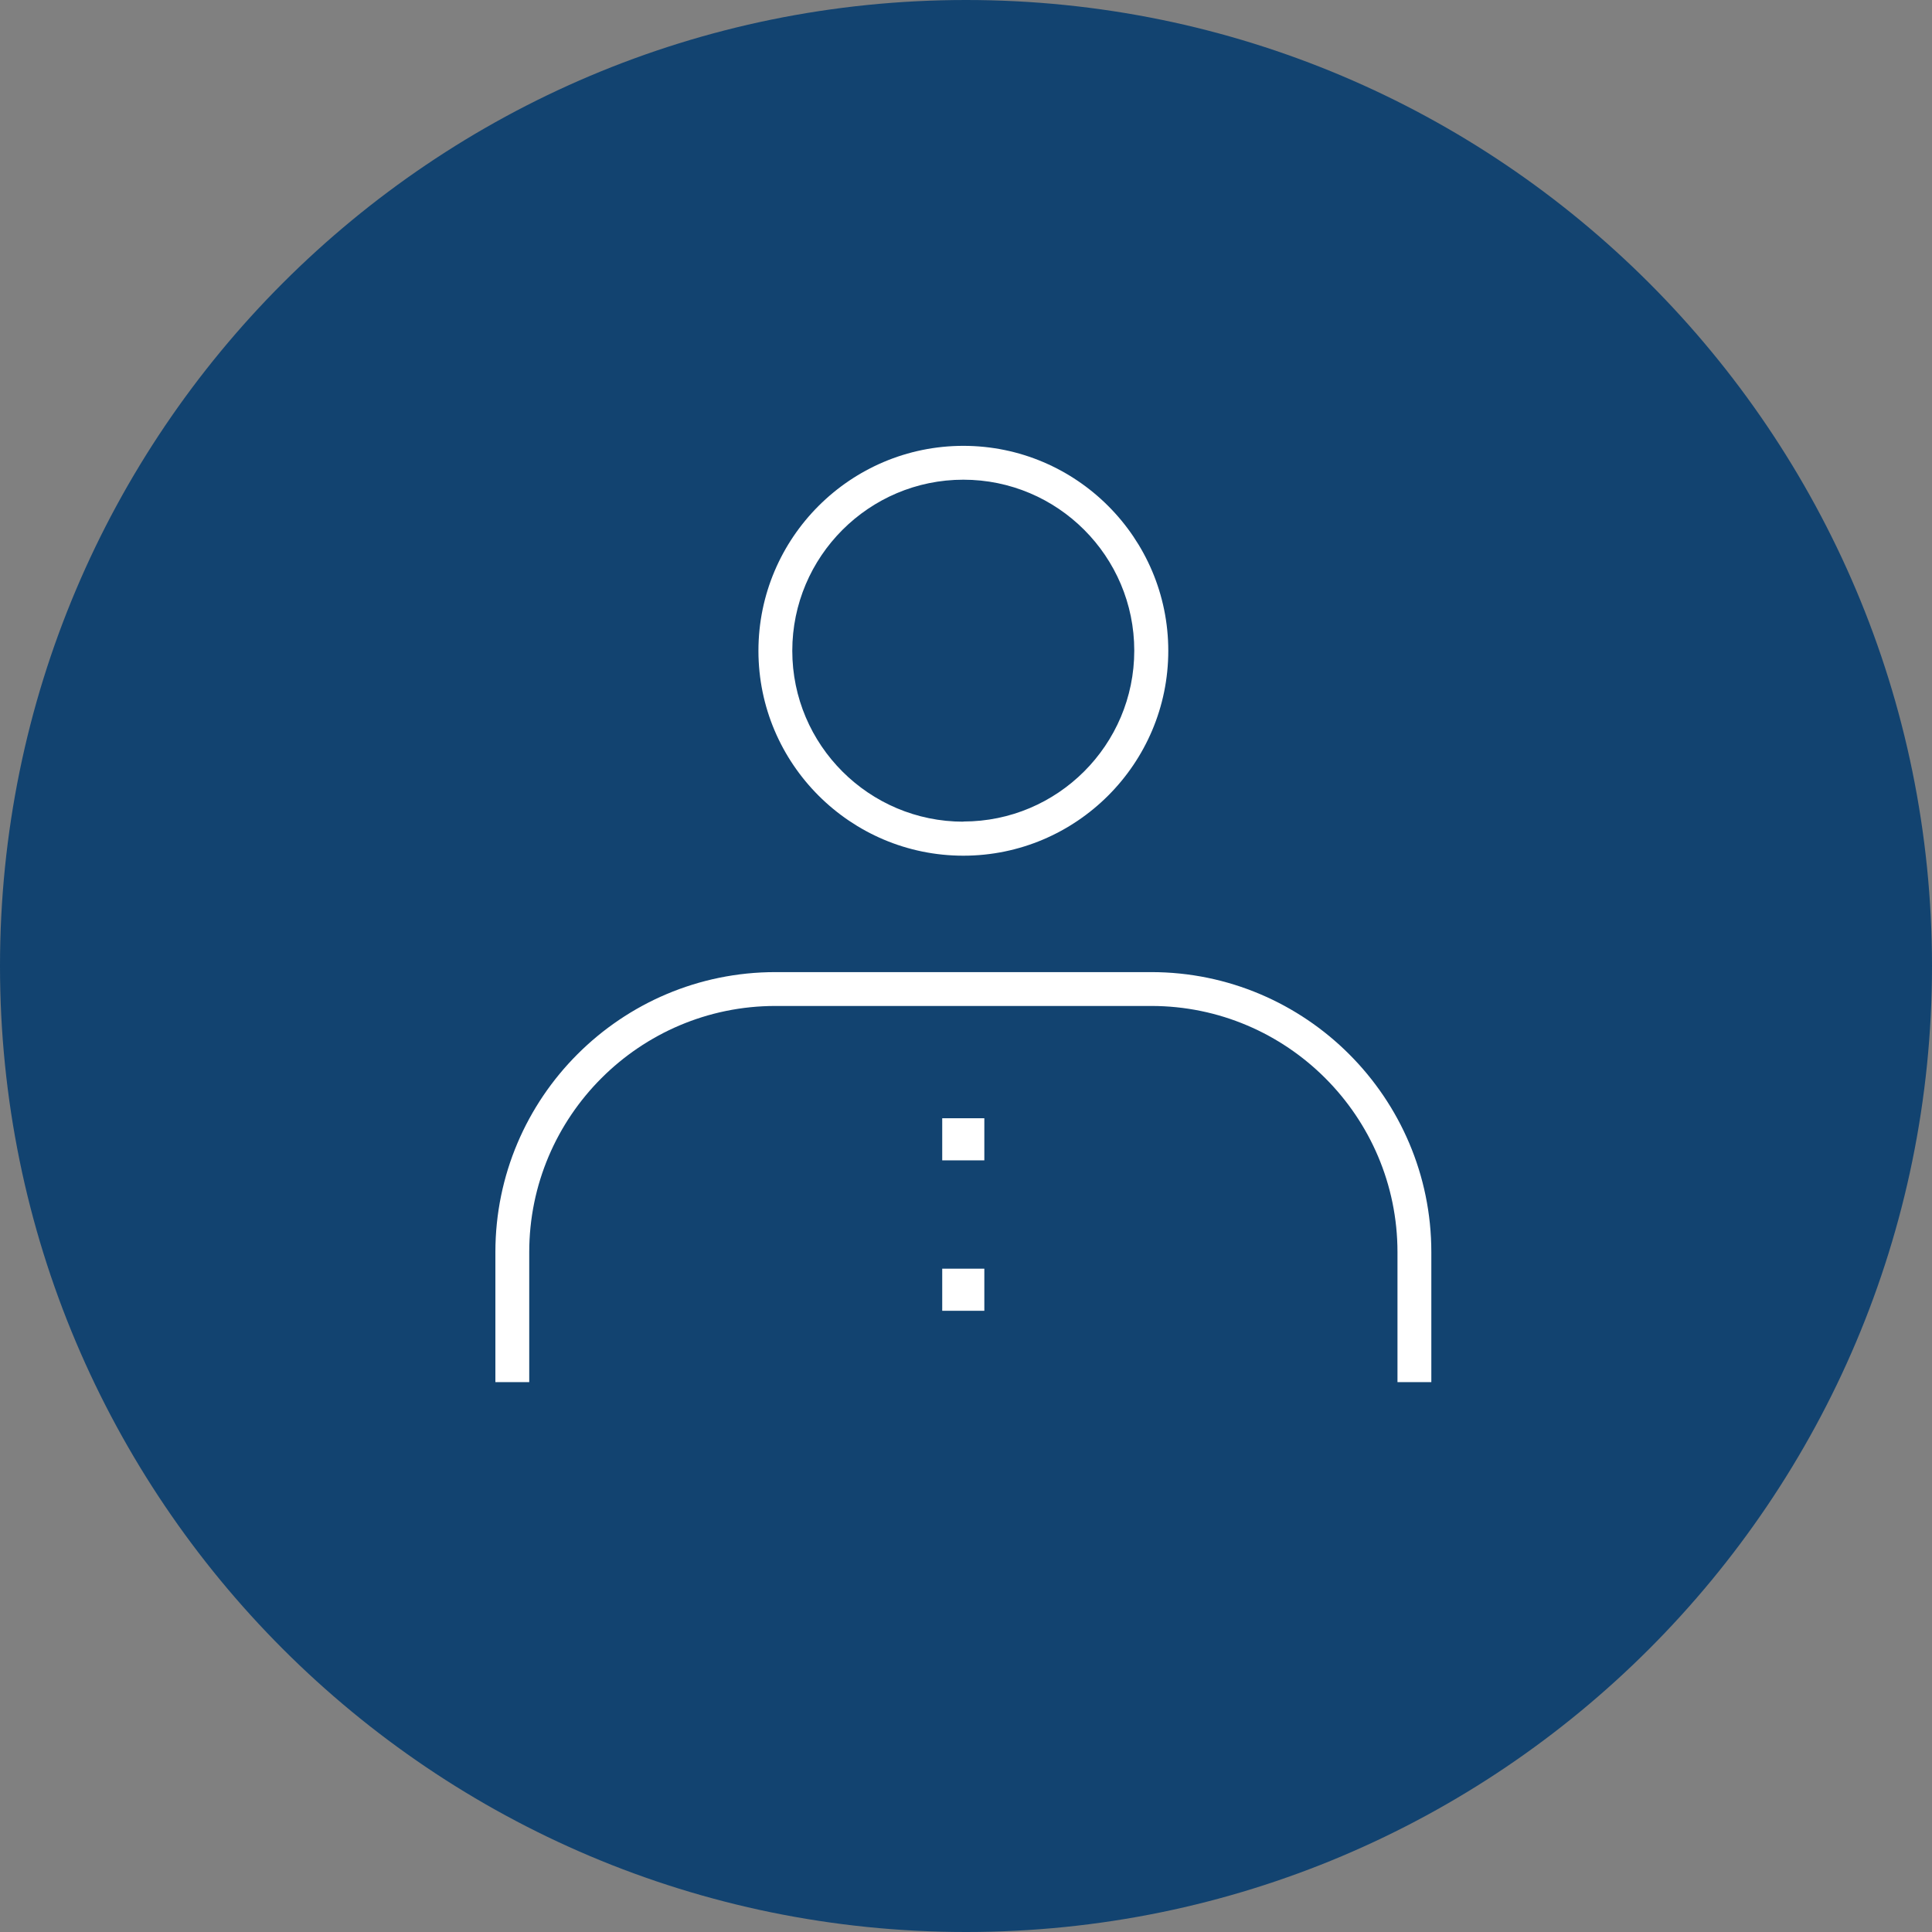 <?xml version="1.0" encoding="UTF-8"?>
<svg xmlns="http://www.w3.org/2000/svg" width="117" height="117" viewBox="0 0 117 117" fill="none">
  <rect x="0" y="0" width="117" height="117" fill="#808080" stroke="none"/>
  <g clip-path="url(#clip0_65_376)">
    <path d="M58.5 117C90.809 117 117 90.809 117 58.5C117 26.191 90.809 0 58.5 0C26.191 0 0 26.191 0 58.5C0 90.809 26.191 117 58.5 117Z" fill="#124370"></path>
    <g clip-path="url(#clip1_65_376)">
      <path d="M59.61 67.72H57.06V70.27H59.61V67.72Z" fill="white"></path>
      <path d="M58.34 27C51.5 27 45.93 32.57 45.93 39.41C45.93 46.25 51.5 51.82 58.34 51.82C65.18 51.82 70.75 46.25 70.75 39.41C70.75 32.57 65.18 27 58.34 27ZM58.34 49.76C52.63 49.76 47.98 45.12 47.98 39.41C47.98 33.7 52.63 29.05 58.34 29.05C64.05 29.05 68.69 33.69 68.69 39.4C68.69 45.11 64.05 49.75 58.34 49.75V49.76Z" fill="white"></path>
      <path d="M59.61 76.83H57.06V79.38H59.61V76.83Z" fill="white"></path>
      <path d="M46.96 60.92H69.72C77.94 60.92 84.63 67.61 84.63 75.83V83.7H86.68V75.83C86.68 66.48 79.07 58.87 69.72 58.87H46.96C37.61 58.87 30 66.47 30 75.83V83.7H32.05V75.83C32.05 67.61 38.74 60.92 46.96 60.92Z" fill="white"></path>
    </g>
  </g>
  <defs>
    <clipPath id="clip0_65_376">
      <rect width="117" height="117" fill="white"></rect>
    </clipPath>
    <clipPath id="clip1_65_376">
      <rect width="56.68" height="56.7" fill="white" transform="translate(30 27)"></rect>
    </clipPath>
  </defs>
</svg>
